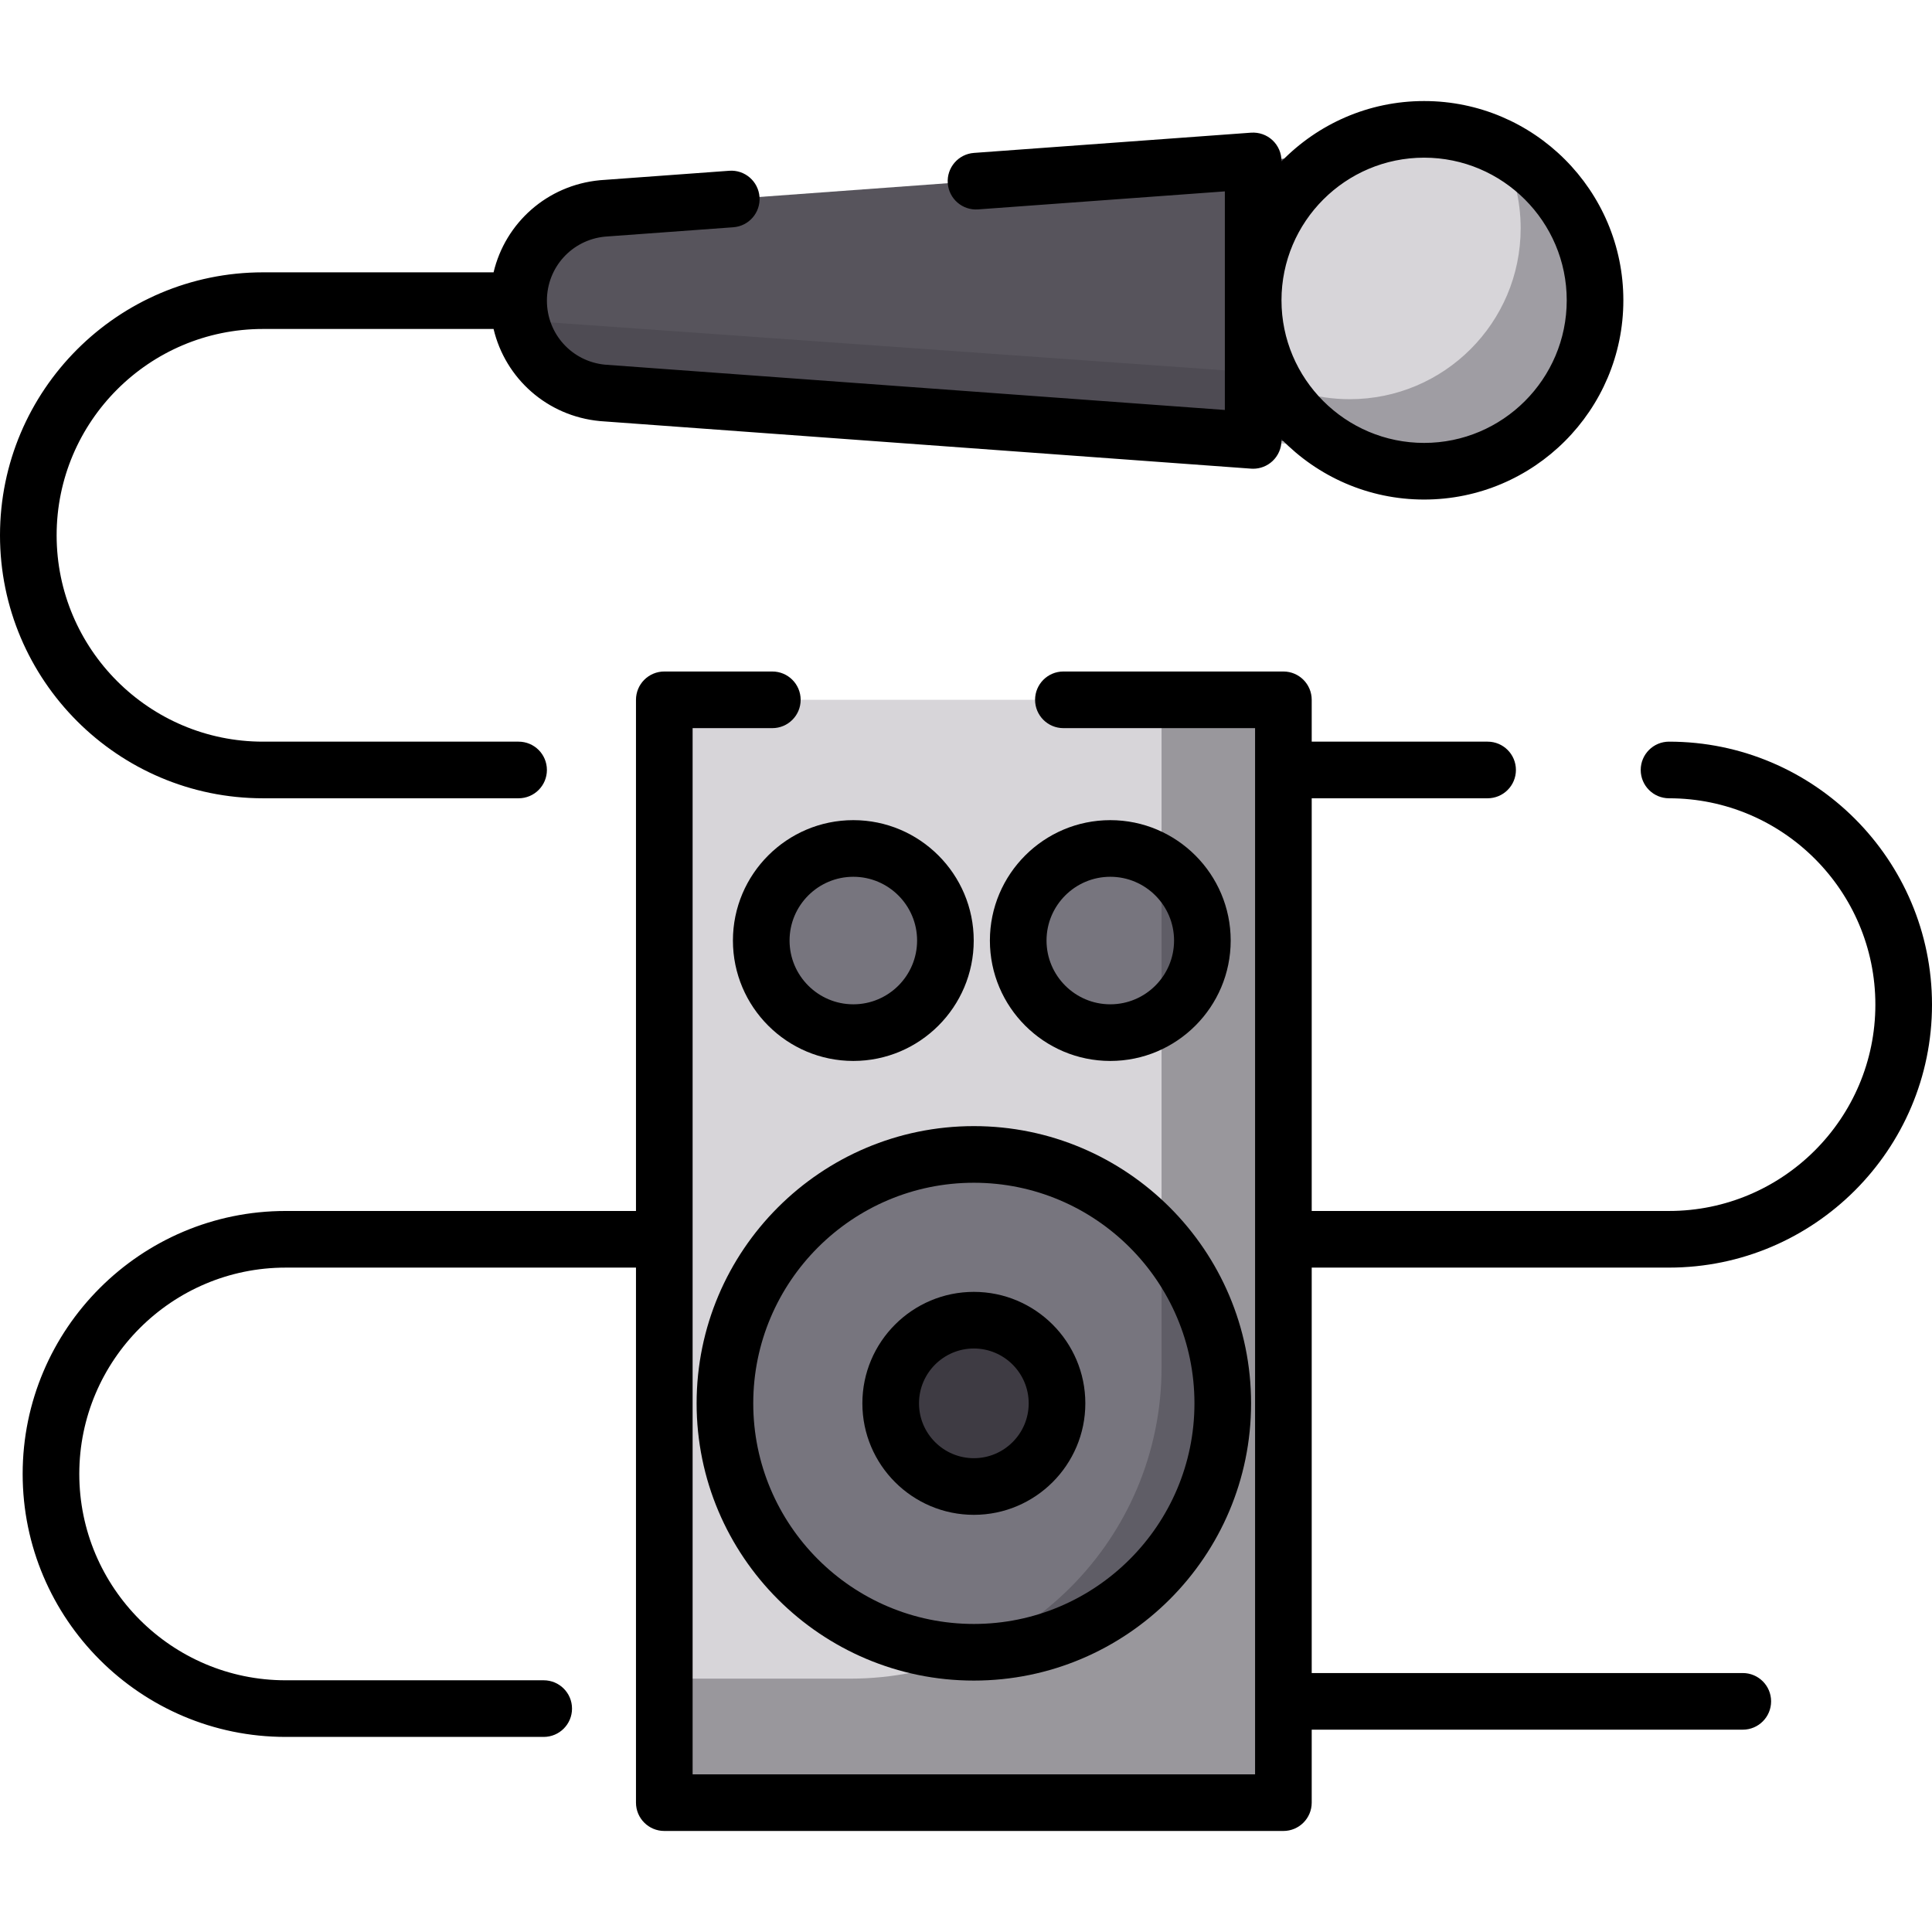 <?xml version="1.0" encoding="iso-8859-1"?>
<!-- Generator: Adobe Illustrator 19.0.0, SVG Export Plug-In . SVG Version: 6.00 Build 0)  -->
<svg version="1.1" id="Layer_1" xmlns="http://www.w3.org/2000/svg" xmlns:xlink="http://www.w3.org/1999/xlink" x="0px" y="0px"
	 viewBox="0 0 512 512" style="enable-background:new 0 0 512 512;" xml:space="preserve">
<path style="fill:#57545C;" d="M258.653,48.004l109.254-7.98l7.415,79.411l-215.644-15.316c-12.61-1.19-22.246-11.777-22.246-24.443
	l0,0c0-12.666,9.636-23.253,22.246-24.443l34.116-2.491L258.653,48.004z"/>
<circle style="fill:#D7D5D9;" cx="377.407" cy="79.574" r="45.296"/>
<path style="opacity:0.36;fill:#3E3B43;enable-background:new    ;" d="M398.022,39.871c3.169,6.187,4.969,13.191,4.969,20.619
	c0,25.018-20.282,45.3-45.3,45.3c-8.904,0-17.202-2.579-24.205-7.017L139.966,85.029c-0.719-0.068-1.426-0.175-2.124-0.302
	c1.941,10.627,10.73,18.968,21.837,20.016l193.52,13.745c7.004,4.438,15.301,7.017,24.205,7.017c25.018,0,45.3-20.282,45.3-45.3
	C422.704,62.613,412.671,47.376,398.022,39.871z"/>
<polygon style="fill:#D7D5D9;" points="281.811,185.458 340.113,185.458 340.113,477.718 176.046,477.718 176.046,185.458 
	204.678,185.458 "/>
<g>
	<circle style="fill:#77757E;" cx="258.079" cy="371.903" r="65.965"/>
	<circle style="fill:#77757E;" cx="226.14" cy="249.252" r="24.403"/>
	<circle style="fill:#77757E;" cx="294.24" cy="249.252" r="24.403"/>
</g>
<g>
	<circle style="fill:#3E3B43;" cx="258.079" cy="371.903" r="22.043"/>
	<path style="opacity:0.4;fill:#3E3B43;enable-background:new    ;" d="M307.825,185.458v176.904
		c0,45.56-36.934,82.495-82.495,82.495h-48.712v32.861h164.067V185.458H307.825z"/>
</g>
<path d="M258.08,445.371c40.511,0,73.47-32.958,73.47-73.469s-32.958-73.47-73.47-73.47c-40.51,0-73.469,32.958-73.469,73.47
	C184.61,412.413,217.568,445.371,258.08,445.371z M258.08,313.441c32.236,0,58.462,26.226,58.462,58.462
	s-26.226,58.461-58.462,58.461s-58.461-26.225-58.461-58.461S225.844,313.441,258.08,313.441z"/>
<path d="M258.047,249.254c0-17.593-14.314-31.907-31.907-31.907c-17.594,0-31.908,14.314-31.908,31.907
	c0,17.593,14.314,31.907,31.908,31.907S258.047,266.847,258.047,249.254z M209.241,249.254c0-9.318,7.581-16.899,16.9-16.899
	s16.899,7.58,16.899,16.899c0,9.318-7.58,16.899-16.899,16.899S209.241,258.572,209.241,249.254z"/>
<path d="M294.239,217.348c-17.593,0-31.907,14.314-31.907,31.907c0,17.593,14.314,31.907,31.907,31.907s31.907-14.314,31.907-31.907
	C326.146,231.662,311.832,217.348,294.239,217.348z M294.239,266.153c-9.318,0-16.899-7.58-16.899-16.899
	c0-9.318,7.58-16.899,16.899-16.899s16.899,7.58,16.899,16.899C311.137,258.572,303.557,266.153,294.239,266.153z"/>
<path d="M258.08,401.446c16.29,0,29.544-13.253,29.544-29.543c0-16.29-13.254-29.544-29.544-29.544
	c-16.29,0-29.543,13.254-29.543,29.544C228.537,388.193,241.788,401.446,258.08,401.446z M258.08,357.366
	c8.016,0,14.535,6.521,14.535,14.535s-6.521,14.534-14.535,14.534c-8.015,0-14.534-6.521-14.534-14.534
	C243.544,363.887,250.065,357.366,258.08,357.366z"/>
<path d="M69.691,211.554h67.741c4.145,0,7.504-3.359,7.504-7.504c0-4.145-3.359-7.504-7.504-7.504H69.691
	c-30.151,0-54.683-24.531-54.683-54.684S39.54,87.181,69.691,87.181h61.11c3.105,13.096,14.185,23.09,28.171,24.41
	c0.053,0.005,0.105,0.01,0.159,0.014l172.424,12.593c0.183,0.013,0.364,0.02,0.546,0.02c1.889,0,3.716-0.713,5.109-2.008
	c1.527-1.42,2.395-3.411,2.395-5.496v-0.31c9.598,9.849,22.991,15.982,37.796,15.982c29.117,0,52.804-23.689,52.804-52.804
	s-23.689-52.804-52.804-52.804c-14.806,0-28.198,6.134-37.796,15.982v-0.117c0-2.085-0.868-4.076-2.395-5.496
	c-1.527-1.419-3.572-2.127-5.655-1.988l-73.449,5.364c-4.134,0.302-7.24,3.898-6.939,8.031c0.302,4.134,3.898,7.244,8.031,6.939
	l65.399-4.777v57.929L160.311,96.641c-8.77-0.863-15.374-8.145-15.374-16.966c0-8.82,6.605-16.101,15.375-16.964l34.029-2.485
	c4.133-0.303,7.239-3.898,6.938-8.032c-0.303-4.133-3.889-7.248-8.032-6.938l-34.116,2.492c-0.053,0.004-0.104,0.009-0.157,0.014
	c-13.987,1.319-25.066,11.313-28.172,24.41H69.691C31.263,72.172,0,103.435,0,141.862C0,180.29,31.263,211.554,69.691,211.554z
	 M377.403,41.784c20.841,0,37.796,16.955,37.796,37.796s-16.955,37.796-37.796,37.796c-20.841,0-37.796-16.955-37.796-37.796
	S356.561,41.784,377.403,41.784z"/>
<path d="M442.31,335.928c38.427,0,69.69-31.263,69.69-69.691s-31.263-69.691-69.69-69.691c-4.145,0-7.504,3.359-7.504,7.504
	c0,4.145,3.359,7.504,7.504,7.504c30.152,0,54.681,24.531,54.681,54.683s-24.53,54.682-54.681,54.682h-94.693V211.554h46.614
	c4.145,0,7.504-3.359,7.504-7.504c0-4.145-3.359-7.504-7.504-7.504h-46.614v-11.087c0-4.145-3.359-7.504-7.504-7.504h-58.302
	c-4.145,0-7.504,3.359-7.504,7.504c0,4.145,3.359,7.504,7.504,7.504h50.797v277.252H183.55V192.963h21.127
	c4.145,0,7.504-3.359,7.504-7.504c0-4.145-3.359-7.504-7.504-7.504h-28.632c-4.145,0-7.504,3.359-7.504,7.504V320.92H75.696
	c-38.428,0-69.691,31.263-69.691,69.69c0,38.428,31.263,69.691,69.691,69.691h68.391c4.145,0,7.504-3.359,7.504-7.504
	s-3.359-7.504-7.504-7.504H75.696c-30.152,0-54.683-24.531-54.683-54.682s24.531-54.681,54.683-54.681h92.845v141.79
	c0,4.145,3.359,7.504,7.504,7.504h164.068c4.145,0,7.504-3.359,7.504-7.504v-19.34h114.24c4.145,0,7.504-3.359,7.504-7.504
	s-3.359-7.504-7.504-7.504h-114.24V335.928H442.31z"/>
<g>
</g>
<g>
</g>
<g>
</g>
<g>
</g>
<g>
</g>
<g>
</g>
<g>
</g>
<g>
</g>
<g>
</g>
<g>
</g>
<g>
</g>
<g>
</g>
<g>
</g>
<g>
</g>
<g>
</g>
</svg>
